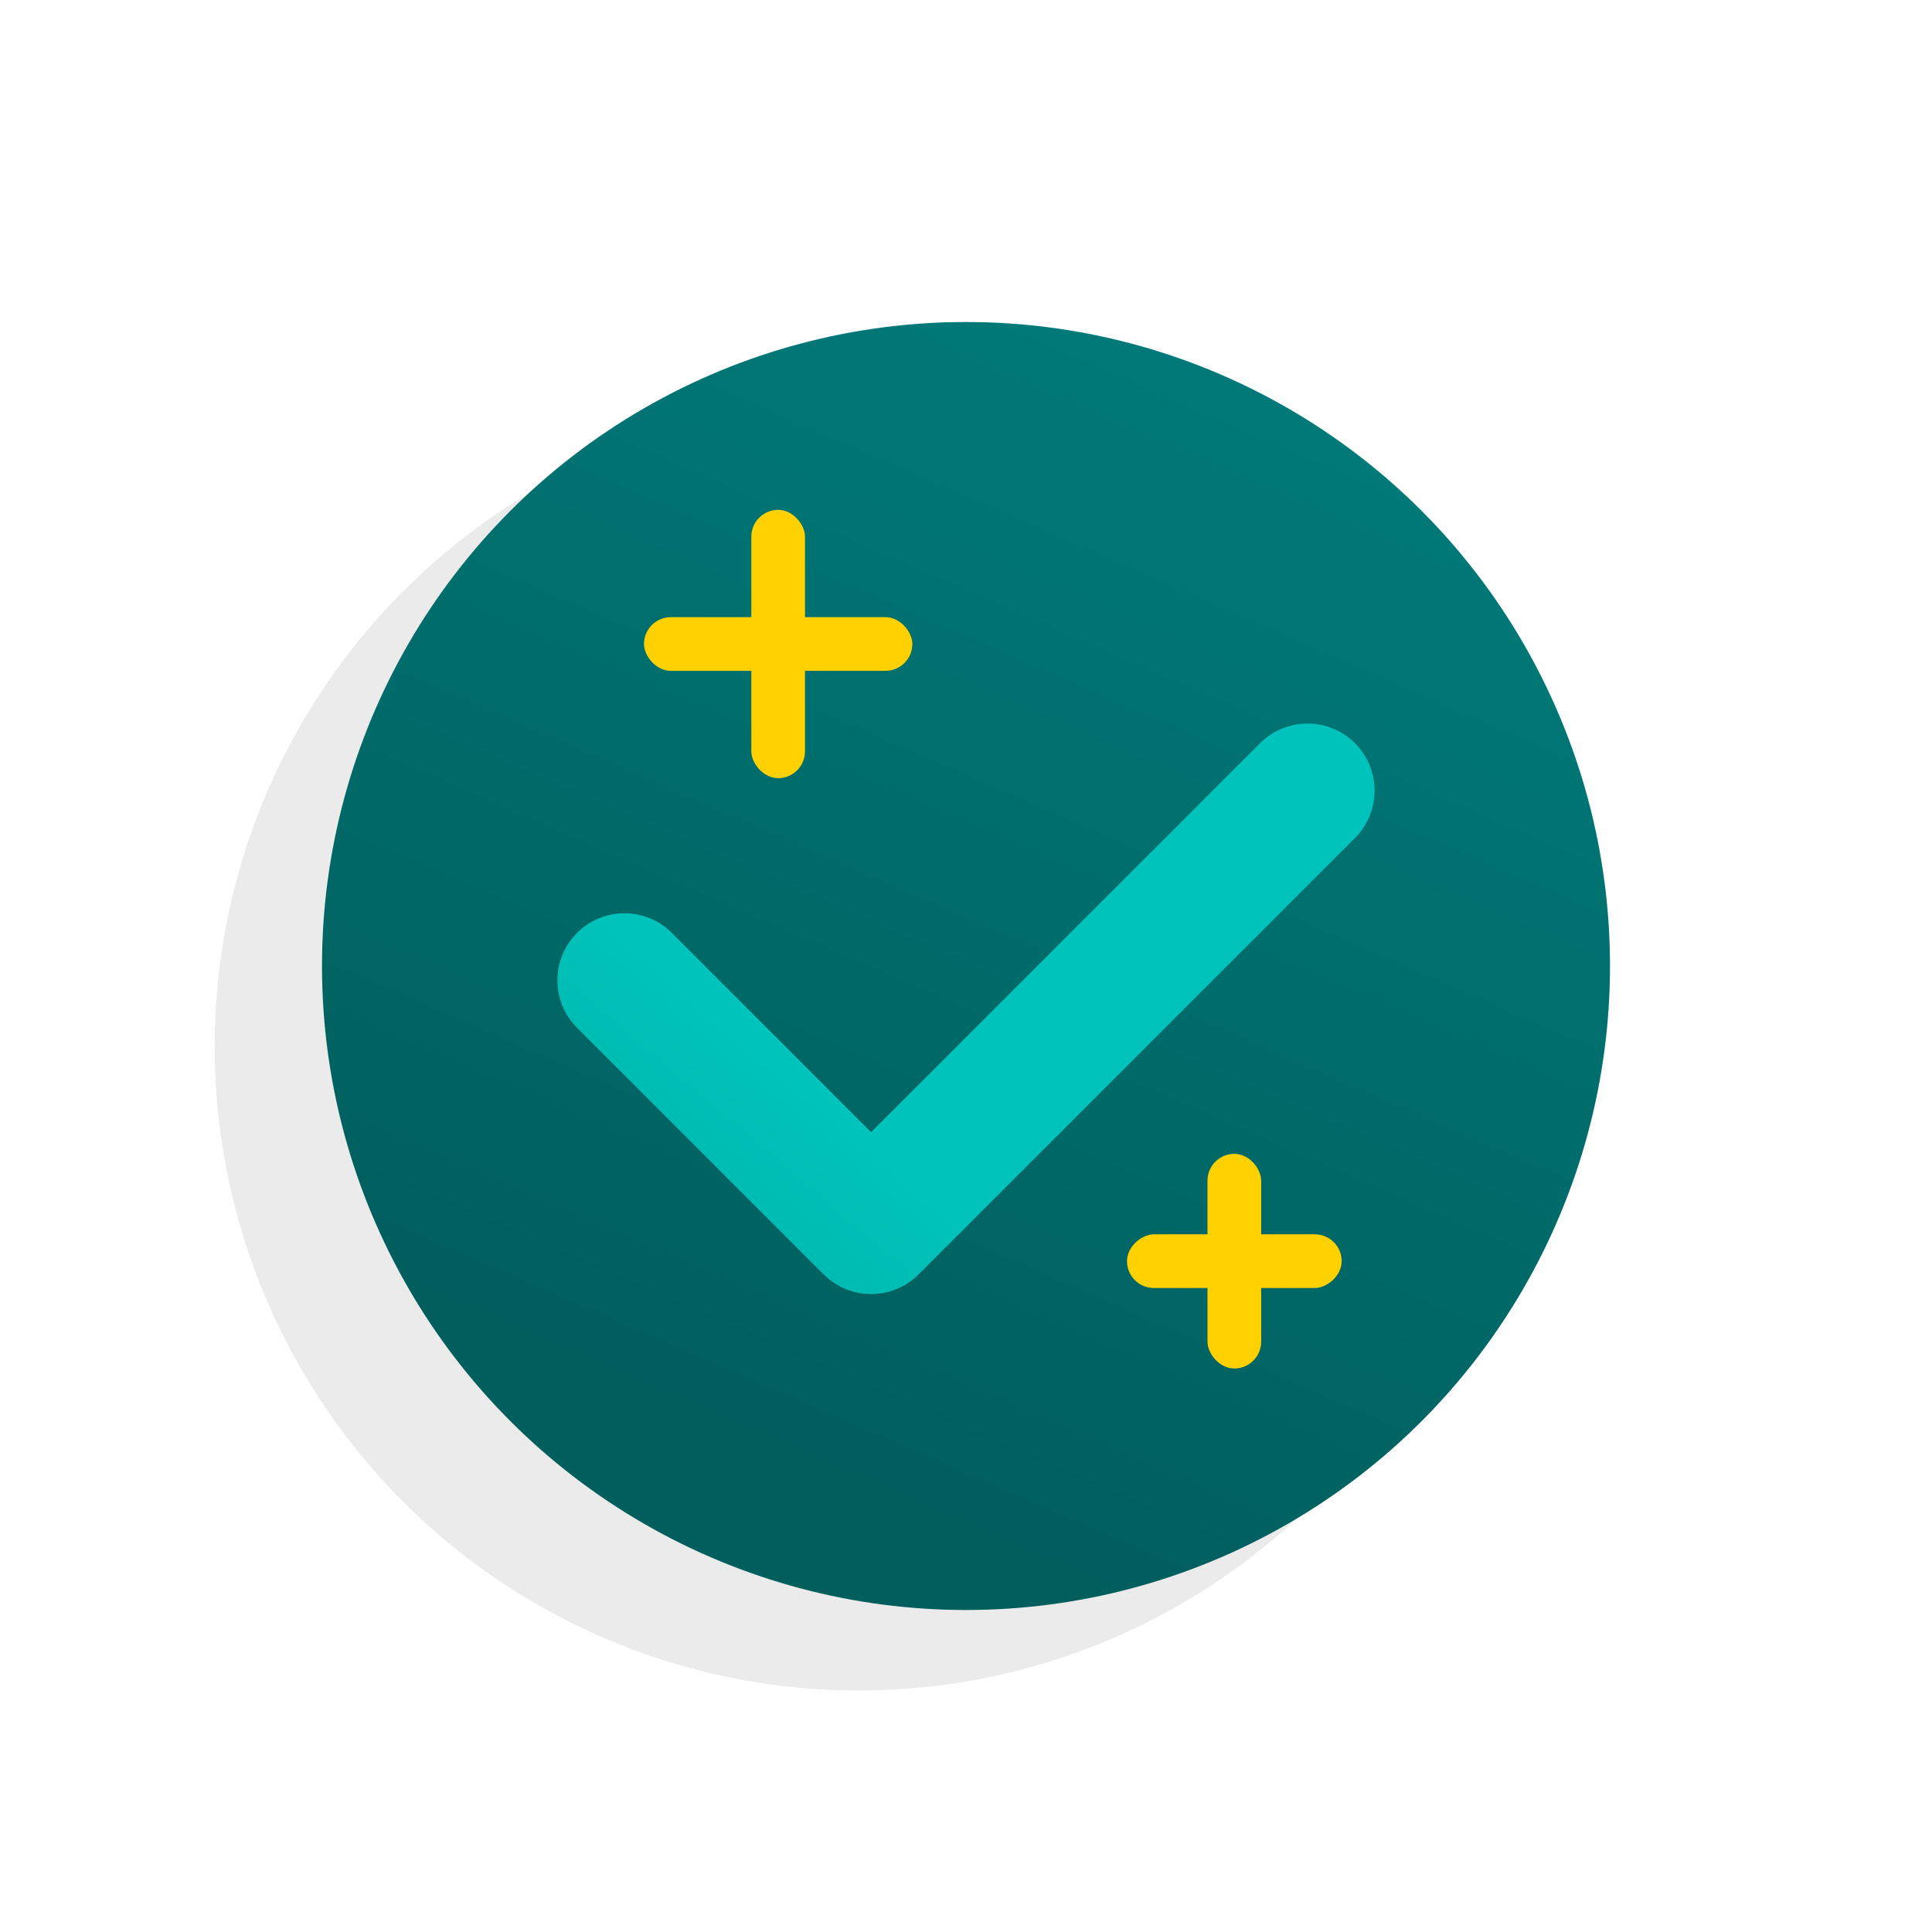 <?xml version="1.0" encoding="UTF-8"?>
<svg xmlns="http://www.w3.org/2000/svg" xmlns:xlink="http://www.w3.org/1999/xlink" viewBox="0 0 72 72">
  <defs>
    <style>
      .cls-1 {
        fill: url(#linear-gradient-2);
      }

      .cls-2 {
        fill: #ffd100;
      }

      .cls-3 {
        fill: url(#linear-gradient);
      }

      .cls-4 {
        isolation: isolate;
        opacity: .08;
      }
    </style>
    <linearGradient id="linear-gradient" x1="63.651" y1="-27.494" x2="28.135" y2="54.06" gradientTransform="matrix(1, 0, 0, 1, 0, 0)" gradientUnits="userSpaceOnUse">
      <stop offset="0" stop-color="#009695"/>
      <stop offset="1" stop-color="#005e5d"/>
    </linearGradient>
    <linearGradient id="linear-gradient-2" x1="30.105" y1="39.943" x2="10.392" y2="63.158" gradientTransform="matrix(1, 0, 0, 1, 0, 0)" gradientUnits="userSpaceOnUse">
      <stop offset="0" stop-color="#00c4bb"/>
      <stop offset="1" stop-color="#009185"/>
    </linearGradient>
  </defs>
  <g id="Layer_6" data-name="Layer 6"/>
  <g id="Layer_5" data-name="Layer 5">
    <circle class="cls-4" cx="32" cy="39" r="24"/>
    <circle class="cls-3" cx="36" cy="36" r="24"/>
    <rect class="cls-2" x="24" y="23" width="10" height="2" rx="1" ry="1"/>
    <rect class="cls-2" x="28" y="19" width="2" height="10" rx="1" ry="1"/>
    <rect class="cls-2" x="45" y="43" width="2" height="8" rx="1" ry="1" transform="translate(93 1) rotate(90)"/>
    <rect class="cls-2" x="45" y="43" width="2" height="8" rx="1" ry="1" transform="translate(92 94) rotate(180)"/>
    <path class="cls-1" d="M50.496,27.697c-.976-.976-2.559-.976-3.536,0l-14.496,14.496-7.425-7.425c-.976-.976-2.559-.976-3.536,0-.976,.976-.976,2.559,0,3.535l9.192,9.192c.976,.976,2.559,.976,3.536,0l16.263-16.263c.976-.976,.976-2.559,0-3.535Z"/>
  </g>
  <g id="Layer_9" data-name="Layer 9"/>
  <g id="Layer_3" data-name="Layer 3"/>
  <g id="Layer_4" data-name="Layer 4"/>
  <g id="Layer_7" data-name="Layer 7"/>
</svg>